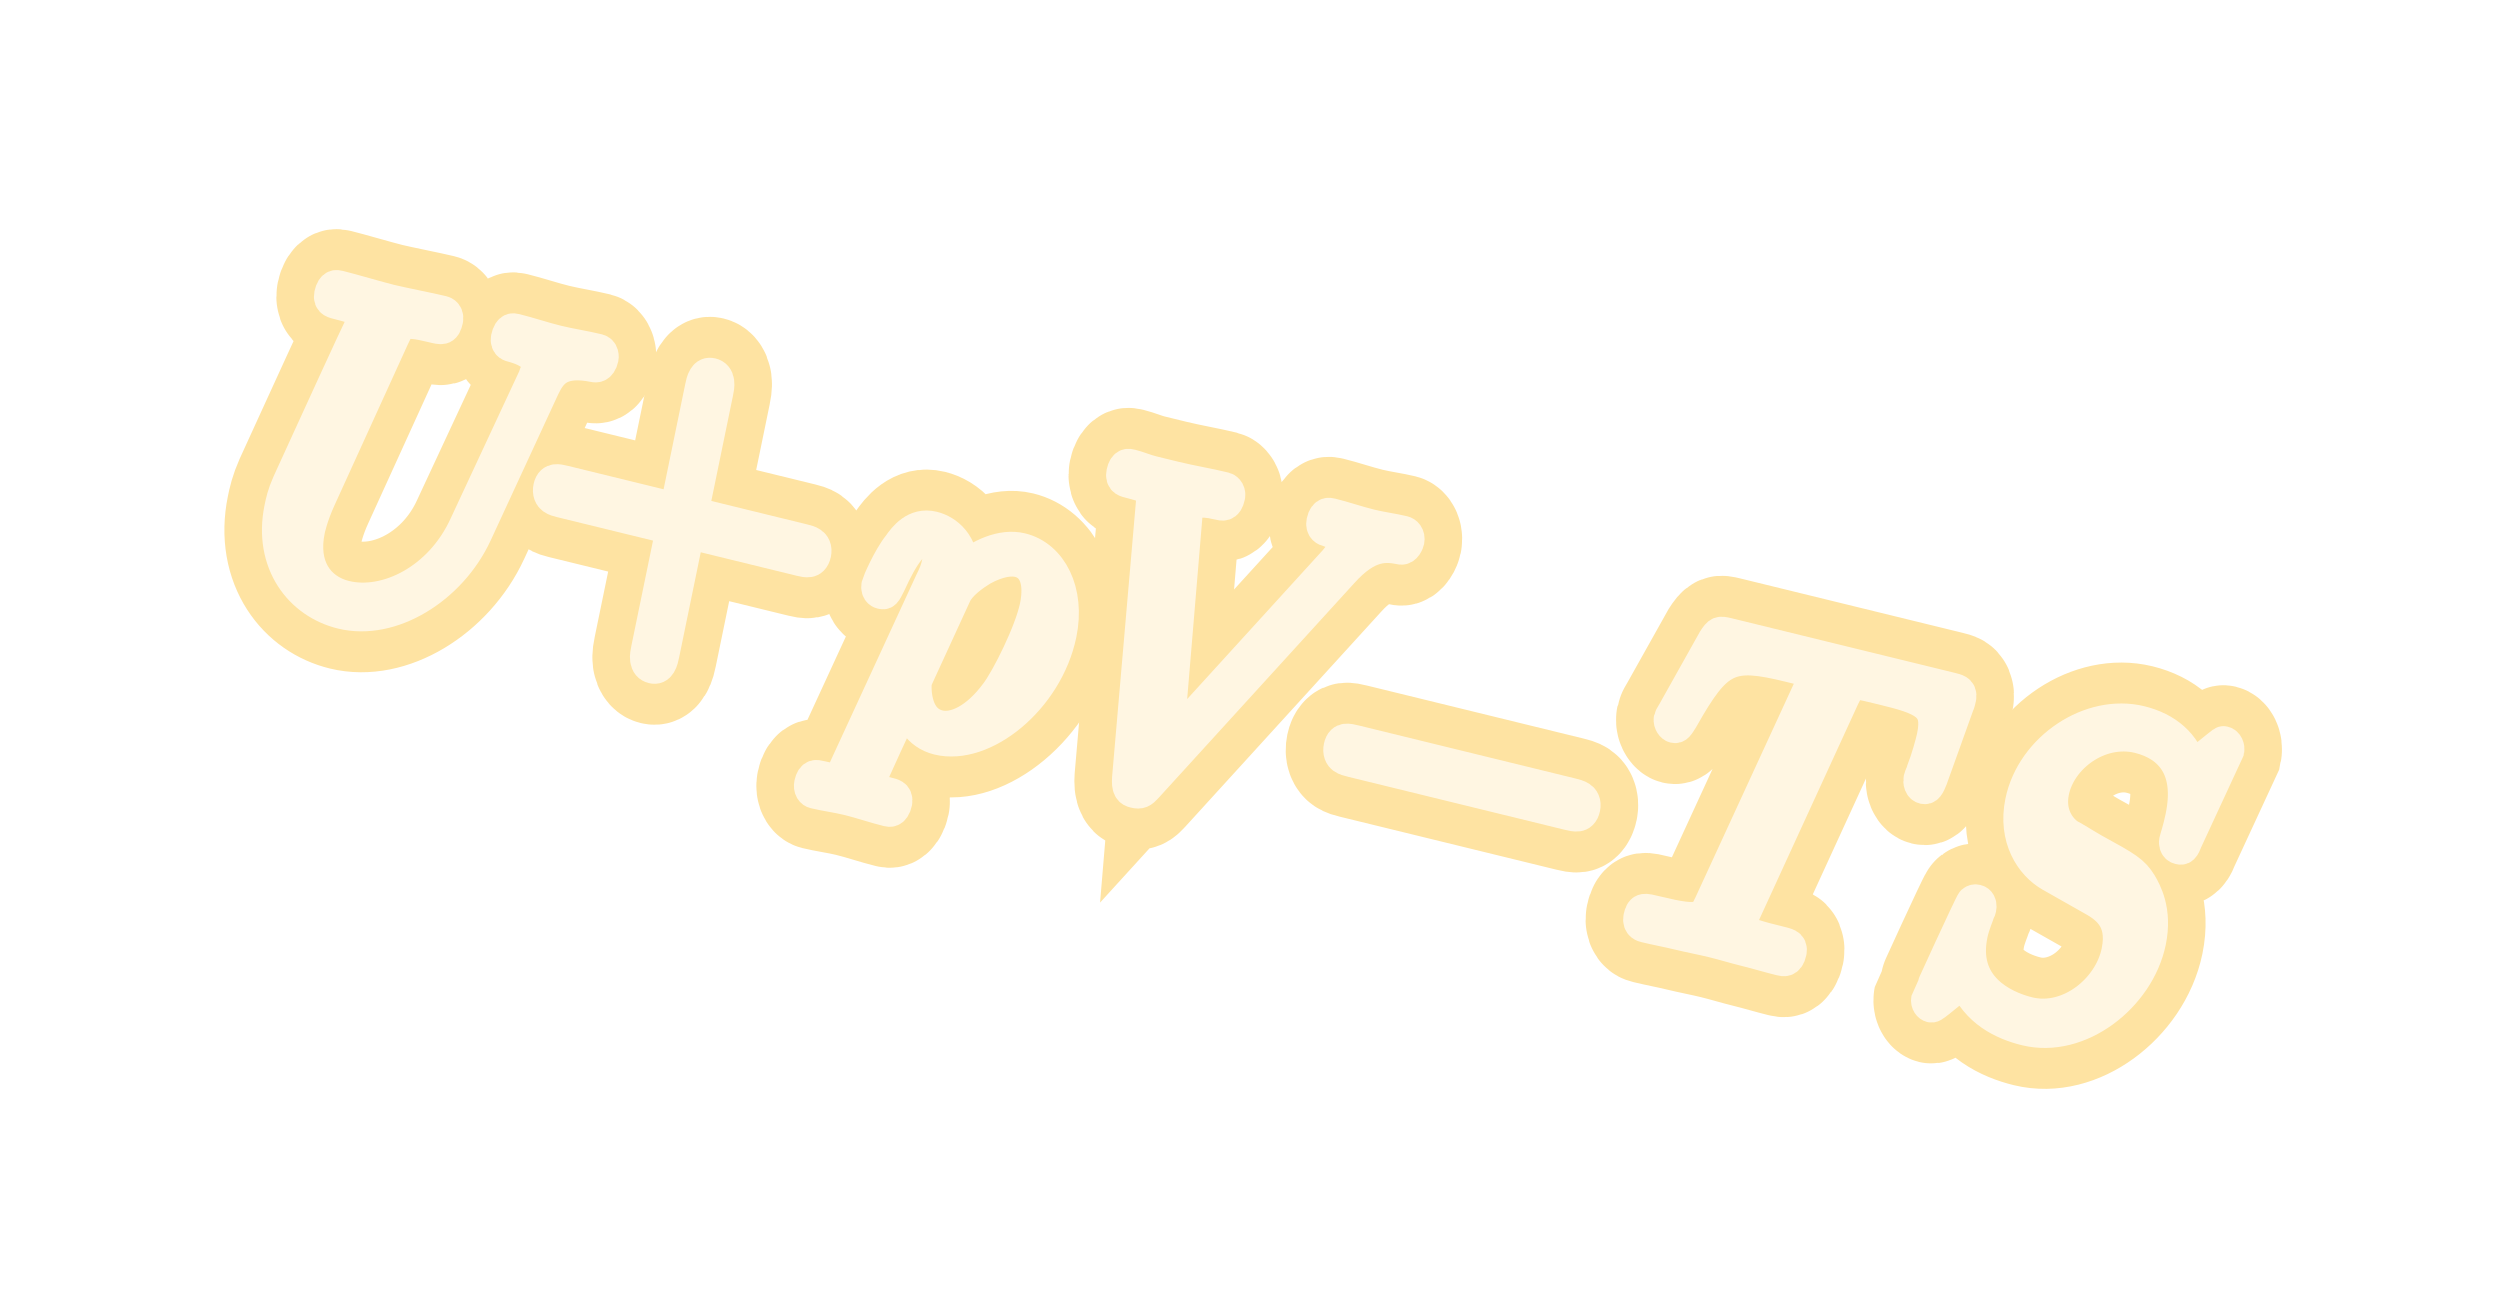 <?xml version="1.0" encoding="UTF-8" standalone="no"?>
<!-- Created with Inkscape (http://www.inkscape.org/) -->

<svg
   version="1.1"
   id="svg721"
   width="66.955"
   height="34.707"
   viewBox="0 0 66.955 34.707"
   sodipodi:docname="ExploreVoyager.svg"
   inkscape:export-filename="SRScattering.svg"
   inkscape:export-xdpi="72"
   inkscape:export-ydpi="72"
   inkscape:version="1.2.2 (732a01da63, 2022-12-09)"
   xml:space="preserve"
   xmlns:inkscape="http://www.inkscape.org/namespaces/inkscape"
   xmlns:sodipodi="http://sodipodi.sourceforge.net/DTD/sodipodi-0.dtd"
   xmlns="http://www.w3.org/2000/svg"
   xmlns:svg="http://www.w3.org/2000/svg"><defs
     id="defs725"><filter
       inkscape:collect="always"
       style="color-interpolation-filters:sRGB"
       id="filter119840"
       x="-0.156"
       y="-0.418"
       width="1.313"
       height="1.835"><feGaussianBlur
         inkscape:collect="always"
         stdDeviation="2.8"
         id="feGaussianBlur119842" /></filter></defs><sodipodi:namedview
     id="namedview723"
     pagecolor="#505050"
     bordercolor="#eeeeee"
     borderopacity="1"
     inkscape:showpageshadow="0"
     inkscape:pageopacity="0"
     inkscape:pagecheckerboard="0"
     inkscape:deskcolor="#505050"
     showgrid="false"
     inkscape:zoom="3.6162279"
     inkscape:cx="-55.306248"
     inkscape:cy="733.91391"
     inkscape:current-layer="svg721" /><g
     id="g119838"
     inkscape:label="gibbs-energy"
     transform="translate(168.396,-760.844)"><g
       id="g119752"
       style="stroke:#fee3a2;stroke-width:3;stroke-dasharray:none;stroke-opacity:1;filter:url(#filter119840)"><g
         fill="#000000"
         fill-opacity="1"
         id="g118476"
         transform="matrix(1.075,0.263,-0.241,1.171,-357.93,82.272)"
         style="stroke:#fee3a2;stroke-width:2.609;stroke-dasharray:none;stroke-opacity:1"><g
           id="use118474"
           transform="translate(300.002,525.279)"
           style="stroke:#fee3a2;stroke-width:2.609;stroke-dasharray:none;stroke-opacity:1"><path
             d="m 6.328,-5.766 c 0.109,-0.406 0.281,-0.703 1.078,-0.734 0.047,0 0.172,-0.016 0.172,-0.203 0,0 0,-0.109 -0.125,-0.109 -0.328,0 -0.688,0.031 -1.016,0.031 -0.344,0 -0.719,-0.031 -1.047,-0.031 -0.062,0 -0.172,0 -0.172,0.203 0,0.109 0.094,0.109 0.172,0.109 0.578,0.016 0.688,0.219 0.688,0.438 0,0.031 -0.031,0.188 -0.031,0.203 l -0.906,3.562 c -0.328,1.344 -1.484,2.203 -2.484,2.203 -0.672,0 -1.203,-0.438 -1.203,-1.297 0,-0.016 0,-0.328 0.109,-0.766 l 0.953,-3.891 c 0.094,-0.359 0.109,-0.453 0.844,-0.453 0.266,0 0.344,0 0.344,-0.203 0,-0.109 -0.109,-0.109 -0.141,-0.109 -0.281,0 -1,0.031 -1.281,0.031 -0.281,0 -1,-0.031 -1.281,-0.031 -0.078,0 -0.188,0 -0.188,0.203 0,0.109 0.078,0.109 0.281,0.109 0.016,0 0.203,0 0.375,0.016 0.172,0.031 0.266,0.031 0.266,0.172 0,0.047 -0.109,0.469 -0.172,0.703 l -0.219,0.875 c -0.094,0.391 -0.562,2.266 -0.609,2.469 -0.062,0.266 -0.062,0.422 -0.062,0.578 0,1.203 0.906,1.906 1.953,1.906 1.25,0 2.484,-1.125 2.812,-2.438 z m 0,0"
             id="path119664"
             style="stroke:#fee3a2;stroke-width:2.609;stroke-dasharray:none;stroke-opacity:1" /></g></g><g
         fill="#000000"
         fill-opacity="1"
         id="g118480"
         transform="matrix(1.075,0.263,-0.241,1.171,-361.662,80.032)"
         style="stroke:#fee3a2;stroke-width:2.609;stroke-dasharray:none;stroke-opacity:1"><g
           id="use118478"
           transform="translate(310.104,525.279)"
           style="stroke:#fee3a2;stroke-width:2.609;stroke-dasharray:none;stroke-opacity:1"><path
             d="m 4.078,-2.297 h 2.781 c 0.141,0 0.328,0 0.328,-0.203 0,-0.188 -0.188,-0.188 -0.328,-0.188 h -2.781 v -2.797 c 0,-0.141 0,-0.328 -0.203,-0.328 -0.203,0 -0.203,0.188 -0.203,0.328 v 2.797 h -2.781 c -0.141,0 -0.328,0 -0.328,0.188 0,0.203 0.188,0.203 0.328,0.203 h 2.781 v 2.797 c 0,0.141 0,0.328 0.203,0.328 0.203,0 0.203,-0.188 0.203,-0.328 z m 0,0"
             id="path119648"
             style="stroke:#fee3a2;stroke-width:2.609;stroke-dasharray:none;stroke-opacity:1" /></g></g><g
         fill="#000000"
         fill-opacity="1"
         id="g118486"
         transform="matrix(1.075,0.263,-0.241,1.171,-363.404,80.53)"
         style="stroke:#fee3a2;stroke-width:2.609;stroke-dasharray:none;stroke-opacity:1"><g
           id="use118482"
           transform="translate(320.067,525.279)"
           style="stroke:#fee3a2;stroke-width:2.609;stroke-dasharray:none;stroke-opacity:1"><path
             d="m 0.453,1.219 c -0.078,0.344 -0.109,0.406 -0.547,0.406 -0.109,0 -0.219,0 -0.219,0.188 0,0.078 0.047,0.125 0.125,0.125 0.266,0 0.562,-0.031 0.828,-0.031 0.344,0 0.672,0.031 1,0.031 0.047,0 0.172,0 0.172,-0.203 0,-0.109 -0.094,-0.109 -0.234,-0.109 -0.5,0 -0.5,-0.062 -0.5,-0.156 0,-0.125 0.422,-1.75 0.484,-2 0.125,0.297 0.406,0.641 0.922,0.641 1.156,0 2.406,-1.453 2.406,-2.922 0,-0.938 -0.578,-1.594 -1.328,-1.594 -0.5,0 -0.984,0.359 -1.312,0.75 -0.094,-0.547 -0.531,-0.75 -0.891,-0.75 -0.469,0 -0.656,0.391 -0.734,0.562 -0.188,0.344 -0.312,0.938 -0.312,0.969 0,0.109 0.094,0.109 0.109,0.109 0.109,0 0.109,-0.016 0.172,-0.234 0.172,-0.703 0.375,-1.188 0.734,-1.188 0.172,0 0.312,0.078 0.312,0.453 0,0.234 -0.031,0.344 -0.078,0.516 z m 1.75,-4.328 c 0.062,-0.266 0.344,-0.547 0.516,-0.703 0.359,-0.297 0.641,-0.375 0.812,-0.375 0.391,0 0.641,0.344 0.641,0.938 0,0.594 -0.328,1.734 -0.516,2.109 -0.344,0.703 -0.812,1.031 -1.188,1.031 -0.656,0 -0.781,-0.828 -0.781,-0.891 0,-0.016 0,-0.031 0.031,-0.156 z m 0,0"
             id="path119688"
             style="stroke:#fee3a2;stroke-width:2.609;stroke-dasharray:none;stroke-opacity:1" /></g><g
           id="use118484"
           transform="translate(325.078,525.279)"
           style="stroke:#fee3a2;stroke-width:2.609;stroke-dasharray:none;stroke-opacity:1"><path
             d="m 6.266,-5.672 c 0.484,-0.781 0.906,-0.812 1.266,-0.828 0.125,-0.016 0.141,-0.172 0.141,-0.188 0,-0.078 -0.062,-0.125 -0.141,-0.125 -0.25,0 -0.547,0.031 -0.812,0.031 -0.328,0 -0.672,-0.031 -0.984,-0.031 -0.062,0 -0.188,0 -0.188,0.188 0,0.109 0.078,0.125 0.156,0.125 0.266,0.016 0.453,0.125 0.453,0.328 0,0.156 -0.141,0.375 -0.141,0.375 l -3.062,4.875 -0.688,-5.281 c 0,-0.172 0.234,-0.297 0.688,-0.297 0.141,0 0.25,0 0.25,-0.203 0,-0.078 -0.078,-0.109 -0.125,-0.109 -0.406,0 -0.828,0.031 -1.25,0.031 -0.172,0 -0.359,0 -0.547,0 -0.172,0 -0.359,-0.031 -0.531,-0.031 -0.078,0 -0.188,0 -0.188,0.188 0,0.125 0.078,0.125 0.25,0.125 0.547,0 0.562,0.094 0.594,0.344 l 0.781,6.141 c 0.031,0.203 0.078,0.234 0.203,0.234 0.156,0 0.203,-0.047 0.281,-0.172 z m 0,0"
             id="path119656"
             style="stroke:#fee3a2;stroke-width:2.609;stroke-dasharray:none;stroke-opacity:1" /></g></g><g
         fill="#000000"
         fill-opacity="1"
         id="g118490"
         transform="matrix(1.075,0.263,-0.241,1.171,-367.883,80.281)"
         style="stroke:#fee3a2;stroke-width:2.609;stroke-dasharray:none;stroke-opacity:1"><g
           id="use118488"
           transform="translate(335.318,525.279)"
           style="stroke:#fee3a2;stroke-width:2.609;stroke-dasharray:none;stroke-opacity:1"><path
             d="m 6.562,-2.297 c 0.172,0 0.359,0 0.359,-0.203 0,-0.188 -0.188,-0.188 -0.359,-0.188 h -5.391 c -0.172,0 -0.344,0 -0.344,0.188 0,0.203 0.172,0.203 0.344,0.203 z m 0,0"
             id="path119652"
             style="stroke:#fee3a2;stroke-width:2.609;stroke-dasharray:none;stroke-opacity:1" /></g></g><g
         fill="#000000"
         fill-opacity="1"
         id="g118494"
         transform="matrix(1.075,0.263,-0.241,1.171,-369.625,79.535)"
         style="stroke:#fee3a2;stroke-width:2.609;stroke-dasharray:none;stroke-opacity:1"><g
           id="use118492"
           transform="translate(345.281,525.279)"
           style="stroke:#fee3a2;stroke-width:2.609;stroke-dasharray:none;stroke-opacity:1"><path
             d="m 4.25,-6.047 c 0.078,-0.281 0.109,-0.344 0.234,-0.375 0.094,-0.016 0.422,-0.016 0.625,-0.016 1.016,0 1.453,0.031 1.453,0.812 0,0.156 -0.031,0.547 -0.078,0.797 0,0.047 -0.031,0.156 -0.031,0.188 0,0.062 0.031,0.141 0.125,0.141 0.109,0 0.125,-0.078 0.156,-0.234 l 0.266,-1.734 c 0.016,-0.047 0.016,-0.141 0.016,-0.172 0,-0.109 -0.094,-0.109 -0.266,-0.109 h -5.531 c -0.234,0 -0.25,0.016 -0.328,0.203 l -0.594,1.75 c 0,0.016 -0.062,0.156 -0.062,0.188 0,0.047 0.062,0.109 0.125,0.109 0.094,0 0.109,-0.062 0.172,-0.219 0.531,-1.547 0.797,-1.719 2.266,-1.719 h 0.391 c 0.281,0 0.281,0.031 0.281,0.125 0,0.047 -0.031,0.172 -0.047,0.203 l -1.328,5.328 c -0.094,0.359 -0.125,0.469 -1.188,0.469 -0.359,0 -0.422,0 -0.422,0.188 0,0.125 0.109,0.125 0.172,0.125 0.266,0 0.547,-0.016 0.812,-0.016 0.281,0 0.578,-0.016 0.859,-0.016 0.281,0 0.547,0.016 0.828,0.016 0.281,0 0.578,0.016 0.859,0.016 0.094,0 0.219,0 0.219,-0.203 0,-0.109 -0.078,-0.109 -0.344,-0.109 -0.234,0 -0.375,0 -0.625,-0.016 -0.297,-0.031 -0.375,-0.062 -0.375,-0.219 0,-0.016 0,-0.062 0.047,-0.203 z m 0,0"
             id="path119640"
             style="stroke:#fee3a2;stroke-width:2.609;stroke-dasharray:none;stroke-opacity:1" /></g></g><g
         fill="#000000"
         fill-opacity="1"
         id="g118498"
         transform="matrix(1.075,0.263,-0.241,1.171,-369.625,79.535)"
         style="stroke:#fee3a2;stroke-width:2.609;stroke-dasharray:none;stroke-opacity:1"><g
           id="use118496"
           transform="translate(352.474,525.279)"
           style="stroke:#fee3a2;stroke-width:2.609;stroke-dasharray:none;stroke-opacity:1"><path
             d="m 6.438,-6.922 c 0,-0.031 -0.031,-0.109 -0.125,-0.109 -0.047,0 -0.047,0.016 -0.172,0.156 l -0.484,0.562 c -0.25,-0.469 -0.766,-0.719 -1.422,-0.719 -1.266,0 -2.453,1.156 -2.453,2.359 0,0.797 0.516,1.266 1.031,1.406 l 1.062,0.281 c 0.375,0.094 0.922,0.25 0.922,1.062 0,0.891 -0.812,1.828 -1.797,1.828 -0.641,0 -1.75,-0.219 -1.75,-1.453 0,-0.234 0.062,-0.484 0.062,-0.531 0.016,-0.047 0.016,-0.062 0.016,-0.078 0,-0.094 -0.062,-0.109 -0.109,-0.109 -0.047,0 -0.078,0.016 -0.109,0.047 -0.031,0.031 -0.594,2.312 -0.594,2.344 0,0.047 0.047,0.094 0.109,0.094 0.047,0 0.062,-0.016 0.188,-0.156 l 0.484,-0.562 c 0.422,0.578 1.109,0.719 1.688,0.719 1.359,0 2.531,-1.328 2.531,-2.562 0,-0.688 -0.344,-1.031 -0.484,-1.172 -0.234,-0.219 -0.391,-0.266 -1.266,-0.484 -0.234,-0.062 -0.578,-0.172 -0.672,-0.188 -0.266,-0.094 -0.609,-0.375 -0.609,-0.906 0,-0.812 0.797,-1.656 1.75,-1.656 0.812,0 1.422,0.438 1.422,1.547 0,0.312 -0.031,0.5 -0.031,0.562 0,0 0,0.094 0.109,0.094 0.109,0 0.125,-0.031 0.156,-0.203 z m 0,0"
             id="path119672"
             style="stroke:#fee3a2;stroke-width:2.609;stroke-dasharray:none;stroke-opacity:1" /></g></g></g><g
       id="g119794"
       style="fill:#fff6e2;fill-opacity:1;stroke:#fff6e2;stroke-width:0.9;stroke-dasharray:none;stroke-opacity:1"><g
         fill="#000000"
         fill-opacity="1"
         id="g119758"
         transform="matrix(1.075,0.263,-0.241,1.171,-357.93,82.272)"
         style="fill:#fff6e2;fill-opacity:1;stroke:#fff6e2;stroke-width:0.783;stroke-dasharray:none;stroke-opacity:1"><g
           id="g119756"
           transform="translate(300.002,525.279)"
           style="fill:#fff6e2;fill-opacity:1;stroke:#fff6e2;stroke-width:0.783;stroke-dasharray:none;stroke-opacity:1"><path
             d="m 6.328,-5.766 c 0.109,-0.406 0.281,-0.703 1.078,-0.734 0.047,0 0.172,-0.016 0.172,-0.203 0,0 0,-0.109 -0.125,-0.109 -0.328,0 -0.688,0.031 -1.016,0.031 -0.344,0 -0.719,-0.031 -1.047,-0.031 -0.062,0 -0.172,0 -0.172,0.203 0,0.109 0.094,0.109 0.172,0.109 0.578,0.016 0.688,0.219 0.688,0.438 0,0.031 -0.031,0.188 -0.031,0.203 l -0.906,3.562 c -0.328,1.344 -1.484,2.203 -2.484,2.203 -0.672,0 -1.203,-0.438 -1.203,-1.297 0,-0.016 0,-0.328 0.109,-0.766 l 0.953,-3.891 c 0.094,-0.359 0.109,-0.453 0.844,-0.453 0.266,0 0.344,0 0.344,-0.203 0,-0.109 -0.109,-0.109 -0.141,-0.109 -0.281,0 -1,0.031 -1.281,0.031 -0.281,0 -1,-0.031 -1.281,-0.031 -0.078,0 -0.188,0 -0.188,0.203 0,0.109 0.078,0.109 0.281,0.109 0.016,0 0.203,0 0.375,0.016 0.172,0.031 0.266,0.031 0.266,0.172 0,0.047 -0.109,0.469 -0.172,0.703 l -0.219,0.875 c -0.094,0.391 -0.562,2.266 -0.609,2.469 -0.062,0.266 -0.062,0.422 -0.062,0.578 0,1.203 0.906,1.906 1.953,1.906 1.25,0 2.484,-1.125 2.812,-2.438 z m 0,0"
             id="path119754"
             style="fill:#fff6e2;fill-opacity:1;stroke:#fff6e2;stroke-width:0.783;stroke-dasharray:none;stroke-opacity:1" /></g></g><g
         fill="#000000"
         fill-opacity="1"
         id="g119764"
         transform="matrix(1.075,0.263,-0.241,1.171,-361.662,80.032)"
         style="fill:#fff6e2;fill-opacity:1;stroke:#fff6e2;stroke-width:0.783;stroke-dasharray:none;stroke-opacity:1"><g
           id="g119762"
           transform="translate(310.104,525.279)"
           style="fill:#fff6e2;fill-opacity:1;stroke:#fff6e2;stroke-width:0.783;stroke-dasharray:none;stroke-opacity:1"><path
             d="m 4.078,-2.297 h 2.781 c 0.141,0 0.328,0 0.328,-0.203 0,-0.188 -0.188,-0.188 -0.328,-0.188 h -2.781 v -2.797 c 0,-0.141 0,-0.328 -0.203,-0.328 -0.203,0 -0.203,0.188 -0.203,0.328 v 2.797 h -2.781 c -0.141,0 -0.328,0 -0.328,0.188 0,0.203 0.188,0.203 0.328,0.203 h 2.781 v 2.797 c 0,0.141 0,0.328 0.203,0.328 0.203,0 0.203,-0.188 0.203,-0.328 z m 0,0"
             id="path119760"
             style="fill:#fff6e2;fill-opacity:1;stroke:#fff6e2;stroke-width:0.783;stroke-dasharray:none;stroke-opacity:1" /></g></g><g
         fill="#000000"
         fill-opacity="1"
         id="g119774"
         transform="matrix(1.075,0.263,-0.241,1.171,-363.404,80.53)"
         style="fill:#fff6e2;fill-opacity:1;stroke:#fff6e2;stroke-width:0.783;stroke-dasharray:none;stroke-opacity:1"><g
           id="g119768"
           transform="translate(320.067,525.279)"
           style="fill:#fff6e2;fill-opacity:1;stroke:#fff6e2;stroke-width:0.783;stroke-dasharray:none;stroke-opacity:1"><path
             d="m 0.453,1.219 c -0.078,0.344 -0.109,0.406 -0.547,0.406 -0.109,0 -0.219,0 -0.219,0.188 0,0.078 0.047,0.125 0.125,0.125 0.266,0 0.562,-0.031 0.828,-0.031 0.344,0 0.672,0.031 1,0.031 0.047,0 0.172,0 0.172,-0.203 0,-0.109 -0.094,-0.109 -0.234,-0.109 -0.5,0 -0.5,-0.062 -0.5,-0.156 0,-0.125 0.422,-1.75 0.484,-2 0.125,0.297 0.406,0.641 0.922,0.641 1.156,0 2.406,-1.453 2.406,-2.922 0,-0.938 -0.578,-1.594 -1.328,-1.594 -0.5,0 -0.984,0.359 -1.312,0.75 -0.094,-0.547 -0.531,-0.75 -0.891,-0.75 -0.469,0 -0.656,0.391 -0.734,0.562 -0.188,0.344 -0.312,0.938 -0.312,0.969 0,0.109 0.094,0.109 0.109,0.109 0.109,0 0.109,-0.016 0.172,-0.234 0.172,-0.703 0.375,-1.188 0.734,-1.188 0.172,0 0.312,0.078 0.312,0.453 0,0.234 -0.031,0.344 -0.078,0.516 z m 1.75,-4.328 c 0.062,-0.266 0.344,-0.547 0.516,-0.703 0.359,-0.297 0.641,-0.375 0.812,-0.375 0.391,0 0.641,0.344 0.641,0.938 0,0.594 -0.328,1.734 -0.516,2.109 -0.344,0.703 -0.812,1.031 -1.188,1.031 -0.656,0 -0.781,-0.828 -0.781,-0.891 0,-0.016 0,-0.031 0.031,-0.156 z m 0,0"
             id="path119766"
             style="fill:#fff6e2;fill-opacity:1;stroke:#fff6e2;stroke-width:0.783;stroke-dasharray:none;stroke-opacity:1" /></g><g
           id="g119772"
           transform="translate(325.078,525.279)"
           style="fill:#fff6e2;fill-opacity:1;stroke:#fff6e2;stroke-width:0.783;stroke-dasharray:none;stroke-opacity:1"><path
             d="m 6.266,-5.672 c 0.484,-0.781 0.906,-0.812 1.266,-0.828 0.125,-0.016 0.141,-0.172 0.141,-0.188 0,-0.078 -0.062,-0.125 -0.141,-0.125 -0.25,0 -0.547,0.031 -0.812,0.031 -0.328,0 -0.672,-0.031 -0.984,-0.031 -0.062,0 -0.188,0 -0.188,0.188 0,0.109 0.078,0.125 0.156,0.125 0.266,0.016 0.453,0.125 0.453,0.328 0,0.156 -0.141,0.375 -0.141,0.375 l -3.062,4.875 -0.688,-5.281 c 0,-0.172 0.234,-0.297 0.688,-0.297 0.141,0 0.25,0 0.25,-0.203 0,-0.078 -0.078,-0.109 -0.125,-0.109 -0.406,0 -0.828,0.031 -1.25,0.031 -0.172,0 -0.359,0 -0.547,0 -0.172,0 -0.359,-0.031 -0.531,-0.031 -0.078,0 -0.188,0 -0.188,0.188 0,0.125 0.078,0.125 0.25,0.125 0.547,0 0.562,0.094 0.594,0.344 l 0.781,6.141 c 0.031,0.203 0.078,0.234 0.203,0.234 0.156,0 0.203,-0.047 0.281,-0.172 z m 0,0"
             id="path119770"
             style="fill:#fff6e2;fill-opacity:1;stroke:#fff6e2;stroke-width:0.783;stroke-dasharray:none;stroke-opacity:1" /></g></g><g
         fill="#000000"
         fill-opacity="1"
         id="g119780"
         transform="matrix(1.075,0.263,-0.241,1.171,-367.883,80.281)"
         style="fill:#fff6e2;fill-opacity:1;stroke:#fff6e2;stroke-width:0.783;stroke-dasharray:none;stroke-opacity:1"><g
           id="g119778"
           transform="translate(335.318,525.279)"
           style="fill:#fff6e2;fill-opacity:1;stroke:#fff6e2;stroke-width:0.783;stroke-dasharray:none;stroke-opacity:1"><path
             d="m 6.562,-2.297 c 0.172,0 0.359,0 0.359,-0.203 0,-0.188 -0.188,-0.188 -0.359,-0.188 h -5.391 c -0.172,0 -0.344,0 -0.344,0.188 0,0.203 0.172,0.203 0.344,0.203 z m 0,0"
             id="path119776"
             style="fill:#fff6e2;fill-opacity:1;stroke:#fff6e2;stroke-width:0.783;stroke-dasharray:none;stroke-opacity:1" /></g></g><g
         fill="#000000"
         fill-opacity="1"
         id="g119786"
         transform="matrix(1.075,0.263,-0.241,1.171,-369.625,79.535)"
         style="fill:#fff6e2;fill-opacity:1;stroke:#fff6e2;stroke-width:0.783;stroke-dasharray:none;stroke-opacity:1"><g
           id="g119784"
           transform="translate(345.281,525.279)"
           style="fill:#fff6e2;fill-opacity:1;stroke:#fff6e2;stroke-width:0.783;stroke-dasharray:none;stroke-opacity:1"><path
             d="m 4.25,-6.047 c 0.078,-0.281 0.109,-0.344 0.234,-0.375 0.094,-0.016 0.422,-0.016 0.625,-0.016 1.016,0 1.453,0.031 1.453,0.812 0,0.156 -0.031,0.547 -0.078,0.797 0,0.047 -0.031,0.156 -0.031,0.188 0,0.062 0.031,0.141 0.125,0.141 0.109,0 0.125,-0.078 0.156,-0.234 l 0.266,-1.734 c 0.016,-0.047 0.016,-0.141 0.016,-0.172 0,-0.109 -0.094,-0.109 -0.266,-0.109 h -5.531 c -0.234,0 -0.25,0.016 -0.328,0.203 l -0.594,1.75 c 0,0.016 -0.062,0.156 -0.062,0.188 0,0.047 0.062,0.109 0.125,0.109 0.094,0 0.109,-0.062 0.172,-0.219 0.531,-1.547 0.797,-1.719 2.266,-1.719 h 0.391 c 0.281,0 0.281,0.031 0.281,0.125 0,0.047 -0.031,0.172 -0.047,0.203 l -1.328,5.328 c -0.094,0.359 -0.125,0.469 -1.188,0.469 -0.359,0 -0.422,0 -0.422,0.188 0,0.125 0.109,0.125 0.172,0.125 0.266,0 0.547,-0.016 0.812,-0.016 0.281,0 0.578,-0.016 0.859,-0.016 0.281,0 0.547,0.016 0.828,0.016 0.281,0 0.578,0.016 0.859,0.016 0.094,0 0.219,0 0.219,-0.203 0,-0.109 -0.078,-0.109 -0.344,-0.109 -0.234,0 -0.375,0 -0.625,-0.016 -0.297,-0.031 -0.375,-0.062 -0.375,-0.219 0,-0.016 0,-0.062 0.047,-0.203 z m 0,0"
             id="path119782"
             style="fill:#fff6e2;fill-opacity:1;stroke:#fff6e2;stroke-width:0.783;stroke-dasharray:none;stroke-opacity:1" /></g></g><g
         fill="#000000"
         fill-opacity="1"
         id="g119792"
         transform="matrix(1.075,0.263,-0.241,1.171,-369.625,79.535)"
         style="fill:#fff6e2;fill-opacity:1;stroke:#fff6e2;stroke-width:0.783;stroke-dasharray:none;stroke-opacity:1"><g
           id="g119790"
           transform="translate(352.474,525.279)"
           style="fill:#fff6e2;fill-opacity:1;stroke:#fff6e2;stroke-width:0.783;stroke-dasharray:none;stroke-opacity:1"><path
             d="m 6.438,-6.922 c 0,-0.031 -0.031,-0.109 -0.125,-0.109 -0.047,0 -0.047,0.016 -0.172,0.156 l -0.484,0.562 c -0.25,-0.469 -0.766,-0.719 -1.422,-0.719 -1.266,0 -2.453,1.156 -2.453,2.359 0,0.797 0.516,1.266 1.031,1.406 l 1.062,0.281 c 0.375,0.094 0.922,0.25 0.922,1.062 0,0.891 -0.812,1.828 -1.797,1.828 -0.641,0 -1.75,-0.219 -1.75,-1.453 0,-0.234 0.062,-0.484 0.062,-0.531 0.016,-0.047 0.016,-0.062 0.016,-0.078 0,-0.094 -0.062,-0.109 -0.109,-0.109 -0.047,0 -0.078,0.016 -0.109,0.047 -0.031,0.031 -0.594,2.312 -0.594,2.344 0,0.047 0.047,0.094 0.109,0.094 0.047,0 0.062,-0.016 0.188,-0.156 l 0.484,-0.562 c 0.422,0.578 1.109,0.719 1.688,0.719 1.359,0 2.531,-1.328 2.531,-2.562 0,-0.688 -0.344,-1.031 -0.484,-1.172 -0.234,-0.219 -0.391,-0.266 -1.266,-0.484 -0.234,-0.062 -0.578,-0.172 -0.672,-0.188 -0.266,-0.094 -0.609,-0.375 -0.609,-0.906 0,-0.812 0.797,-1.656 1.75,-1.656 0.812,0 1.422,0.438 1.422,1.547 0,0.312 -0.031,0.5 -0.031,0.562 0,0 0,0.094 0.109,0.094 0.109,0 0.125,-0.031 0.156,-0.203 z m 0,0"
             id="path119788"
             style="fill:#fff6e2;fill-opacity:1;stroke:#fff6e2;stroke-width:0.783;stroke-dasharray:none;stroke-opacity:1" /></g></g></g></g></svg>
